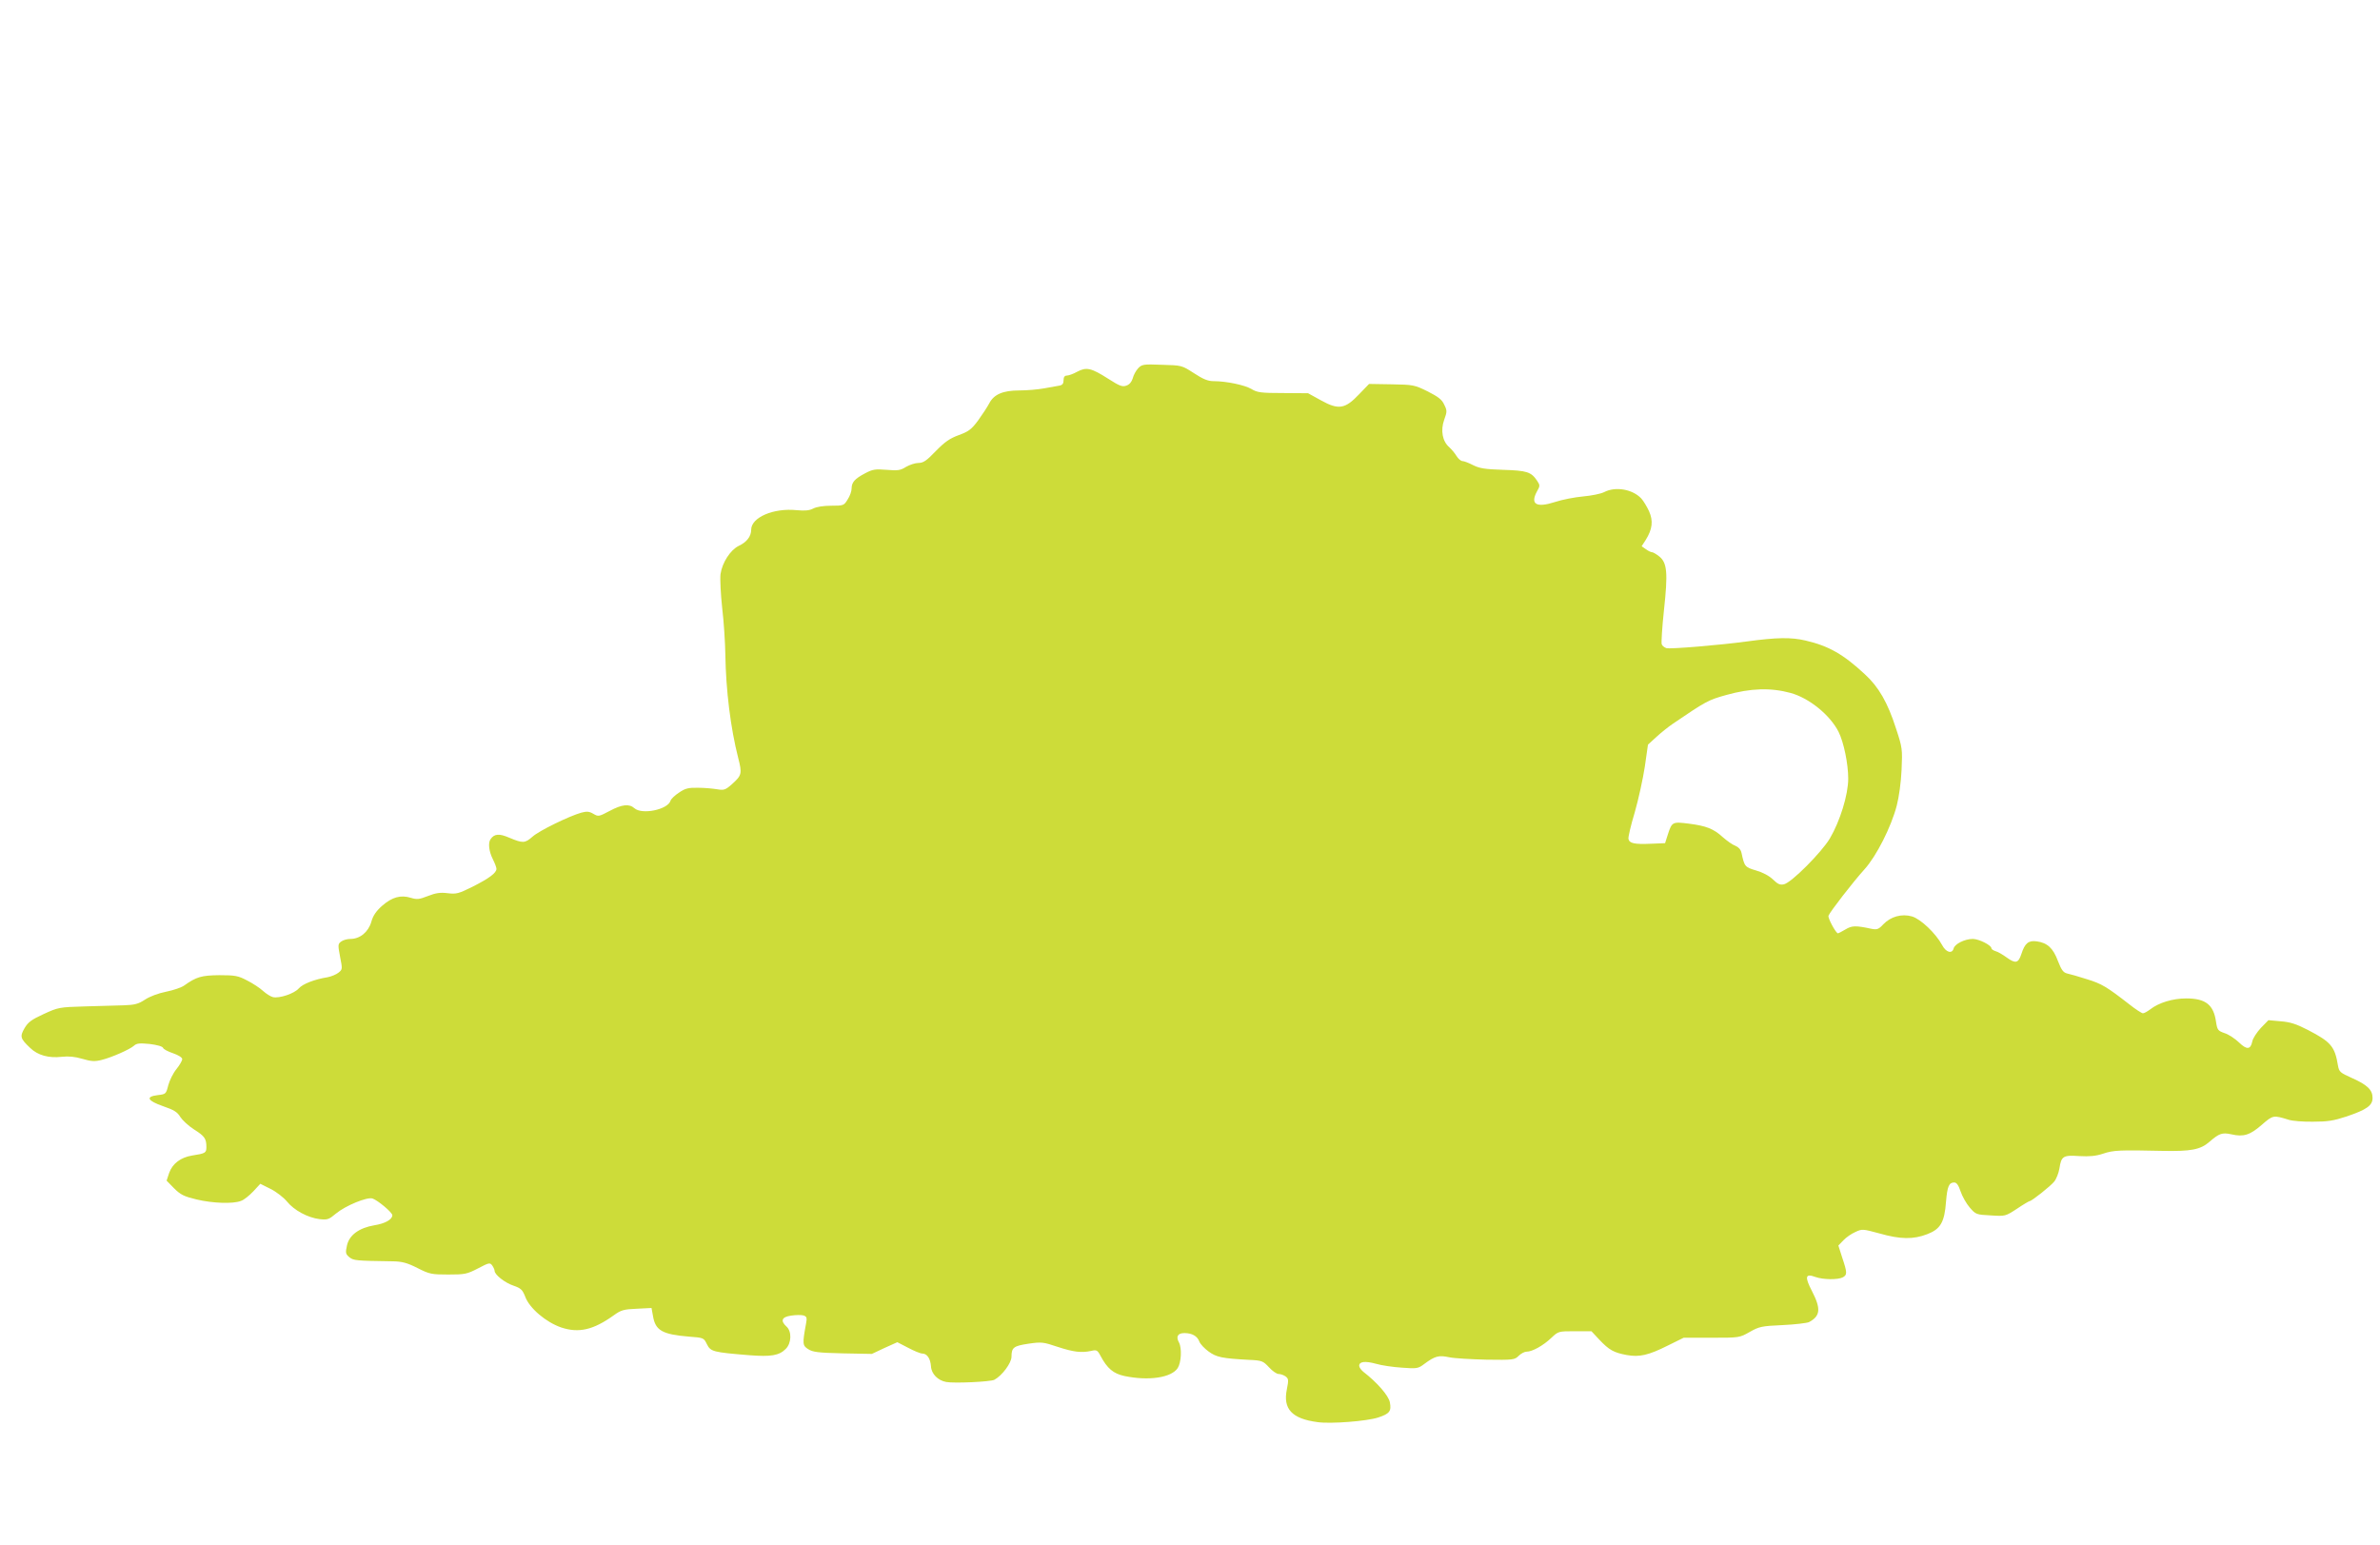 <?xml version="1.0" standalone="no"?>
<!DOCTYPE svg PUBLIC "-//W3C//DTD SVG 20010904//EN"
 "http://www.w3.org/TR/2001/REC-SVG-20010904/DTD/svg10.dtd">
<svg version="1.0" xmlns="http://www.w3.org/2000/svg"
 width="1280pt" height="831pt" viewBox="0 0 1280 831"
 preserveAspectRatio="xMidYMid meet">
<g transform="translate(0,831) scale(0.1,-0.1)"
fill="#cddc39" stroke="none">
<path d="M6121 6329 c-12 -13 -25 -37 -29 -54 -6 -19 -17 -33 -34 -39 -22 -8
-37 -2 -98 37 -91 58 -117 64 -166 38 -21 -12 -47 -21 -56 -21 -12 0 -18 -8
-18 -25 0 -18 -6 -26 -22 -29 -13 -2 -50 -9 -84 -15 -33 -6 -92 -11 -132 -11
-88 0 -137 -21 -162 -70 -10 -19 -37 -60 -60 -92 -36 -48 -51 -59 -103 -78
-49 -18 -75 -36 -124 -86 -50 -52 -67 -64 -94 -64 -17 0 -47 -10 -66 -21 -30
-19 -44 -21 -104 -16 -62 5 -76 3 -117 -19 -55 -29 -72 -48 -72 -82 0 -14 -9
-40 -21 -58 -20 -33 -22 -34 -89 -34 -41 0 -79 -6 -96 -15 -21 -11 -45 -13
-89 -9 -125 13 -245 -39 -245 -105 0 -36 -24 -67 -67 -87 -45 -22 -89 -90 -98
-152 -3 -26 1 -108 9 -182 9 -74 16 -187 17 -250 3 -192 28 -395 69 -556 22
-86 20 -94 -36 -144 -33 -29 -41 -31 -78 -25 -23 4 -69 8 -102 8 -51 1 -69 -3
-102 -26 -22 -14 -43 -34 -46 -44 -15 -48 -154 -76 -194 -40 -28 25 -67 21
-134 -15 -57 -30 -60 -31 -87 -15 -22 13 -35 14 -65 6 -64 -18 -227 -97 -262
-129 -41 -36 -52 -36 -124 -6 -55 24 -82 22 -102 -8 -14 -20 -8 -66 12 -106
11 -22 20 -45 20 -53 0 -22 -39 -51 -128 -96 -75 -37 -87 -41 -135 -35 -40 5
-64 1 -105 -15 -46 -18 -59 -20 -92 -10 -55 17 -101 4 -154 -42 -33 -29 -50
-54 -59 -87 -16 -55 -61 -92 -112 -92 -17 0 -40 -6 -50 -14 -18 -13 -18 -18
-6 -82 13 -66 13 -68 -8 -85 -12 -10 -39 -21 -59 -25 -70 -11 -134 -36 -155
-60 -24 -28 -105 -55 -139 -47 -13 3 -36 18 -53 33 -16 15 -55 41 -85 56 -49
26 -65 29 -150 29 -97 -1 -124 -9 -190 -56 -14 -10 -57 -25 -97 -33 -41 -8
-89 -26 -114 -43 -35 -23 -55 -28 -113 -30 -39 -1 -134 -4 -211 -6 -136 -4
-142 -5 -220 -41 -66 -30 -84 -44 -103 -76 -26 -45 -23 -56 30 -106 41 -40
100 -56 170 -48 37 4 71 1 111 -11 48 -14 67 -15 103 -6 56 14 153 57 175 77
14 13 31 14 84 9 40 -5 69 -13 72 -21 2 -7 27 -20 54 -29 29 -10 49 -23 49
-31 0 -9 -14 -33 -31 -54 -18 -22 -37 -61 -44 -87 -12 -47 -13 -48 -56 -53
-68 -8 -57 -30 29 -60 58 -20 76 -31 92 -58 11 -17 44 -48 74 -67 57 -36 66
-49 66 -95 0 -31 -6 -34 -77 -45 -61 -10 -105 -43 -123 -93 l-14 -42 40 -41
c35 -35 54 -44 120 -60 87 -21 198 -25 240 -8 16 5 45 29 66 51 l38 41 56 -28
c30 -15 70 -46 87 -67 39 -48 112 -87 175 -95 43 -5 51 -2 89 30 52 43 167 90
196 81 28 -9 107 -75 107 -90 0 -23 -39 -45 -96 -54 -83 -14 -136 -53 -148
-109 -9 -40 -7 -46 13 -63 23 -18 33 -19 236 -22 47 -1 75 -8 130 -36 65 -33
76 -35 166 -35 89 0 100 2 160 33 59 31 64 32 76 16 7 -10 13 -23 13 -29 0
-21 56 -65 102 -80 40 -14 48 -22 63 -60 23 -62 112 -137 194 -165 94 -31 172
-13 281 65 40 29 54 33 125 36 l79 4 8 -44 c13 -77 50 -98 193 -110 79 -6 80
-6 97 -41 20 -40 33 -43 228 -59 117 -9 160 -2 196 34 31 31 33 94 4 120 -34
31 -26 52 25 59 25 4 55 4 66 1 18 -6 20 -12 14 -44 -20 -109 -19 -118 11
-137 24 -16 53 -20 186 -23 l157 -3 68 32 69 31 58 -30 c32 -17 66 -31 76 -31
26 0 44 -27 47 -69 2 -40 37 -76 82 -84 42 -8 239 1 259 12 41 22 92 90 92
124 0 50 12 58 92 70 69 10 79 9 156 -17 86 -28 127 -33 180 -22 29 7 34 5 50
-25 37 -70 70 -97 130 -110 130 -27 252 -9 286 43 19 30 23 106 7 137 -18 32
-7 51 29 51 41 0 69 -16 80 -45 5 -14 28 -38 50 -54 43 -31 71 -37 218 -45 69
-3 75 -6 107 -40 18 -20 41 -36 52 -36 11 0 27 -6 37 -13 16 -12 17 -19 7 -69
-22 -106 27 -159 166 -177 69 -10 264 5 325 25 61 20 72 34 63 81 -6 36 -69
108 -143 165 -12 10 -22 24 -22 32 0 23 31 27 90 11 30 -9 93 -18 140 -21 80
-6 87 -5 120 20 58 43 78 48 134 36 28 -6 119 -11 201 -13 144 -2 151 -1 173
21 12 12 31 22 42 22 31 0 90 33 133 74 38 36 39 36 127 36 l89 0 43 -46 c52
-55 77 -69 147 -82 68 -12 115 -2 221 51 l85 42 150 0 c150 0 150 0 205 31 51
29 64 32 177 37 67 3 131 11 142 16 62 33 65 72 16 167 -40 77 -36 96 18 76
41 -15 122 -16 148 -2 24 13 24 25 -3 105 l-21 66 27 28 c15 16 44 36 65 45
36 17 40 16 129 -8 112 -32 182 -33 257 -4 71 27 93 64 101 175 7 83 16 103
44 103 13 0 23 -14 34 -47 9 -27 31 -66 49 -87 33 -38 35 -39 113 -43 79 -5
79 -5 142 36 34 23 65 41 68 41 11 0 113 81 132 105 12 15 24 47 28 71 10 66
20 72 107 66 55 -3 88 0 128 13 55 19 91 20 319 15 152 -3 204 6 253 49 52 45
68 51 118 40 65 -15 100 -4 163 51 61 53 62 53 146 27 19 -6 78 -11 130 -10
78 0 110 5 180 28 109 37 140 59 140 100 0 43 -28 70 -111 107 -63 28 -69 33
-75 67 -17 103 -38 127 -161 191 -64 33 -96 43 -147 47 l-66 6 -41 -42 c-22
-24 -43 -56 -46 -73 -9 -44 -30 -45 -71 -5 -21 20 -55 43 -77 50 -37 13 -40
17 -47 62 -13 91 -56 125 -160 125 -73 0 -148 -23 -194 -59 -15 -11 -32 -21
-39 -21 -6 0 -39 21 -73 48 -122 95 -149 111 -227 135 -44 14 -92 28 -107 31
-21 5 -31 18 -50 67 -26 70 -57 98 -114 106 -45 6 -64 -10 -83 -69 -16 -48
-31 -52 -77 -19 -22 16 -49 32 -61 35 -13 4 -23 11 -23 16 0 16 -67 50 -100
50 -43 0 -97 -27 -103 -51 -8 -31 -41 -22 -62 18 -34 63 -115 140 -162 154
-56 16 -115 -1 -155 -43 -24 -26 -33 -29 -61 -24 -88 19 -107 18 -142 -3 -20
-12 -38 -21 -40 -21 -11 0 -56 83 -51 95 7 20 134 184 194 250 64 71 143 227
173 342 12 46 23 125 26 193 5 111 4 119 -30 222 -45 140 -93 223 -167 291
-116 108 -195 153 -320 182 -77 18 -153 17 -315 -5 -147 -20 -414 -42 -433
-36 -11 4 -23 13 -25 21 -3 7 2 90 12 183 22 202 17 255 -25 289 -16 13 -34
23 -39 23 -6 0 -21 7 -33 16 l-23 16 22 34 c36 58 41 102 18 154 -11 24 -30
56 -42 69 -47 50 -139 66 -200 34 -18 -9 -68 -19 -112 -23 -45 -4 -113 -17
-152 -30 -99 -32 -134 -13 -98 55 18 31 18 35 2 59 -32 48 -55 55 -182 59 -98
3 -128 8 -162 25 -23 12 -49 22 -57 22 -9 0 -23 12 -33 28 -9 15 -27 36 -39
47 -37 32 -47 91 -27 147 16 44 16 50 0 82 -12 27 -32 42 -89 71 -71 35 -78
36 -194 38 l-121 2 -54 -56 c-75 -79 -110 -85 -205 -32 l-69 38 -135 1 c-119
0 -139 3 -170 22 -36 21 -134 42 -204 42 -30 0 -56 11 -105 43 -65 42 -65 42
-172 45 -101 4 -108 2 -128 -19z m3509 -1746 c99 -27 212 -118 258 -209 28
-56 52 -172 52 -252 0 -86 -44 -229 -99 -322 -45 -75 -205 -236 -246 -246 -21
-5 -33 0 -59 25 -20 20 -56 39 -91 49 -61 18 -63 21 -79 95 -4 18 -16 31 -33
38 -15 5 -44 26 -66 45 -51 47 -91 62 -184 74 -88 11 -91 10 -113 -58 l-15
-47 -75 -3 c-90 -4 -117 2 -122 26 -2 9 13 74 34 143 20 70 44 180 54 245 l17
119 46 42 c25 23 64 54 86 69 181 123 192 129 289 156 133 37 239 40 346 11z"/>
</g>
</svg>
